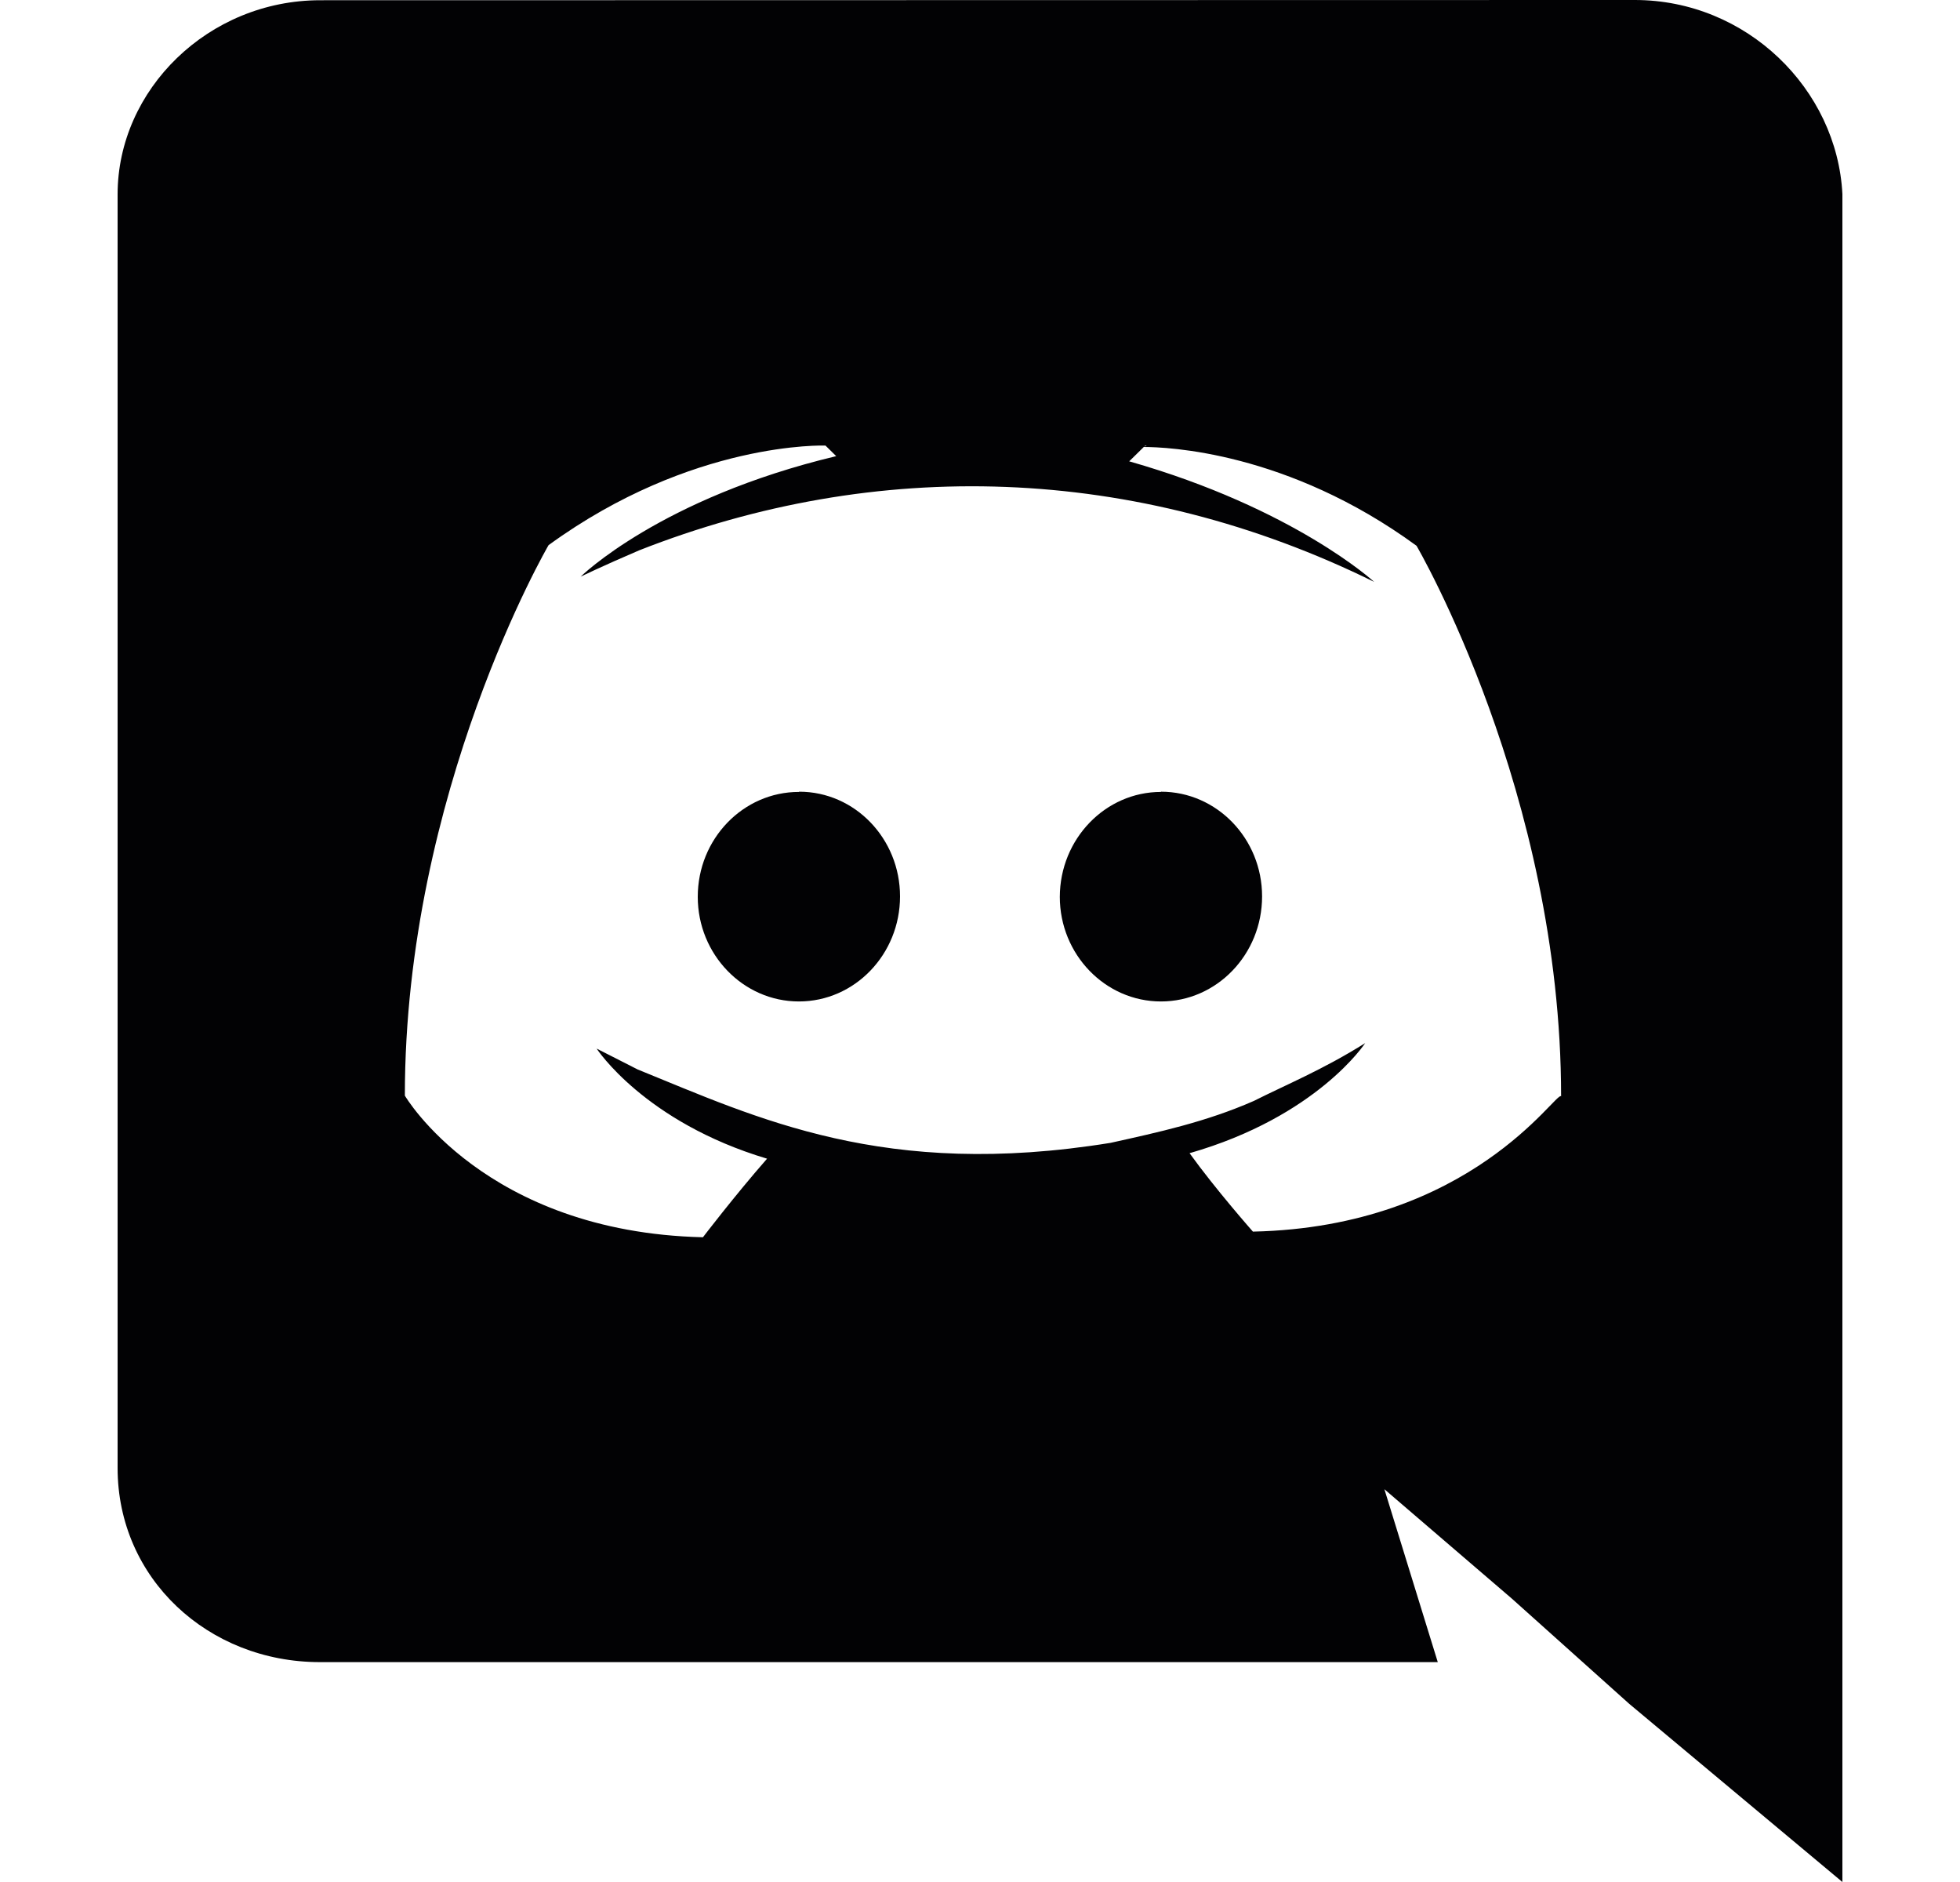 <svg width="25" height="24" viewBox="0 0 25 24" fill="none" xmlns="http://www.w3.org/2000/svg">
<g clip-path="url(#clip0_2322_24226)">
<path d="M4.08 21.196L18.339 21.196L17.658 18.991L19.287 20.389L20.78 21.727L23.5 24L23.5 2.475C23.432 1.137 22.28 0 20.852 0L4.085 0.003C2.658 0.003 1.5 1.142 1.5 2.48L1.5 18.72C1.5 20.131 2.656 21.196 4.08 21.196ZM14.628 5.683L14.595 5.695L14.607 5.683H14.628ZM6.997 6.952C8.83 5.618 10.529 5.682 10.529 5.682L10.666 5.817C8.423 6.352 7.406 7.354 7.406 7.354C7.406 7.354 7.678 7.221 8.153 7.018C11.174 5.83 14.473 5.916 17.527 7.42C17.527 7.42 16.508 6.483 14.403 5.883L14.589 5.7C14.88 5.701 16.42 5.755 18.068 6.96C18.068 6.96 19.912 10.11 19.912 13.98C19.851 13.906 18.768 15.646 15.981 15.706C15.981 15.706 15.509 15.172 15.173 14.706C16.803 14.238 17.413 13.302 17.413 13.302C16.878 13.639 16.39 13.839 15.994 14.039C15.385 14.307 14.775 14.439 14.166 14.574C11.282 15.042 9.663 14.259 8.133 13.638L7.61 13.372C7.61 13.372 8.219 14.308 9.784 14.776C9.373 15.245 8.966 15.778 8.966 15.778C6.18 15.712 5.164 13.972 5.164 13.972C5.164 10.096 6.997 6.952 6.997 6.952Z" fill="#020204"/>
<path d="M14.808 12.771C15.519 12.771 16.098 12.171 16.098 11.431C16.098 10.696 15.522 10.096 14.808 10.096V10.099C14.1 10.099 13.52 10.697 13.518 11.437C13.518 12.171 14.097 12.771 14.808 12.771Z" fill="#020204"/>
<path d="M10.19 12.771C10.901 12.771 11.48 12.171 11.48 11.431C11.48 10.696 10.905 10.096 10.194 10.096L10.19 10.099C9.479 10.099 8.9 10.697 8.9 11.437C8.9 12.171 9.479 12.771 10.19 12.771Z" fill="#020204"/>
</g>
<defs>
<clipPath id="clip0_2322_24226">
<rect width="24" height="24" fill="white" transform="translate(0.5)"/>
</clipPath>
</defs>
</svg>

